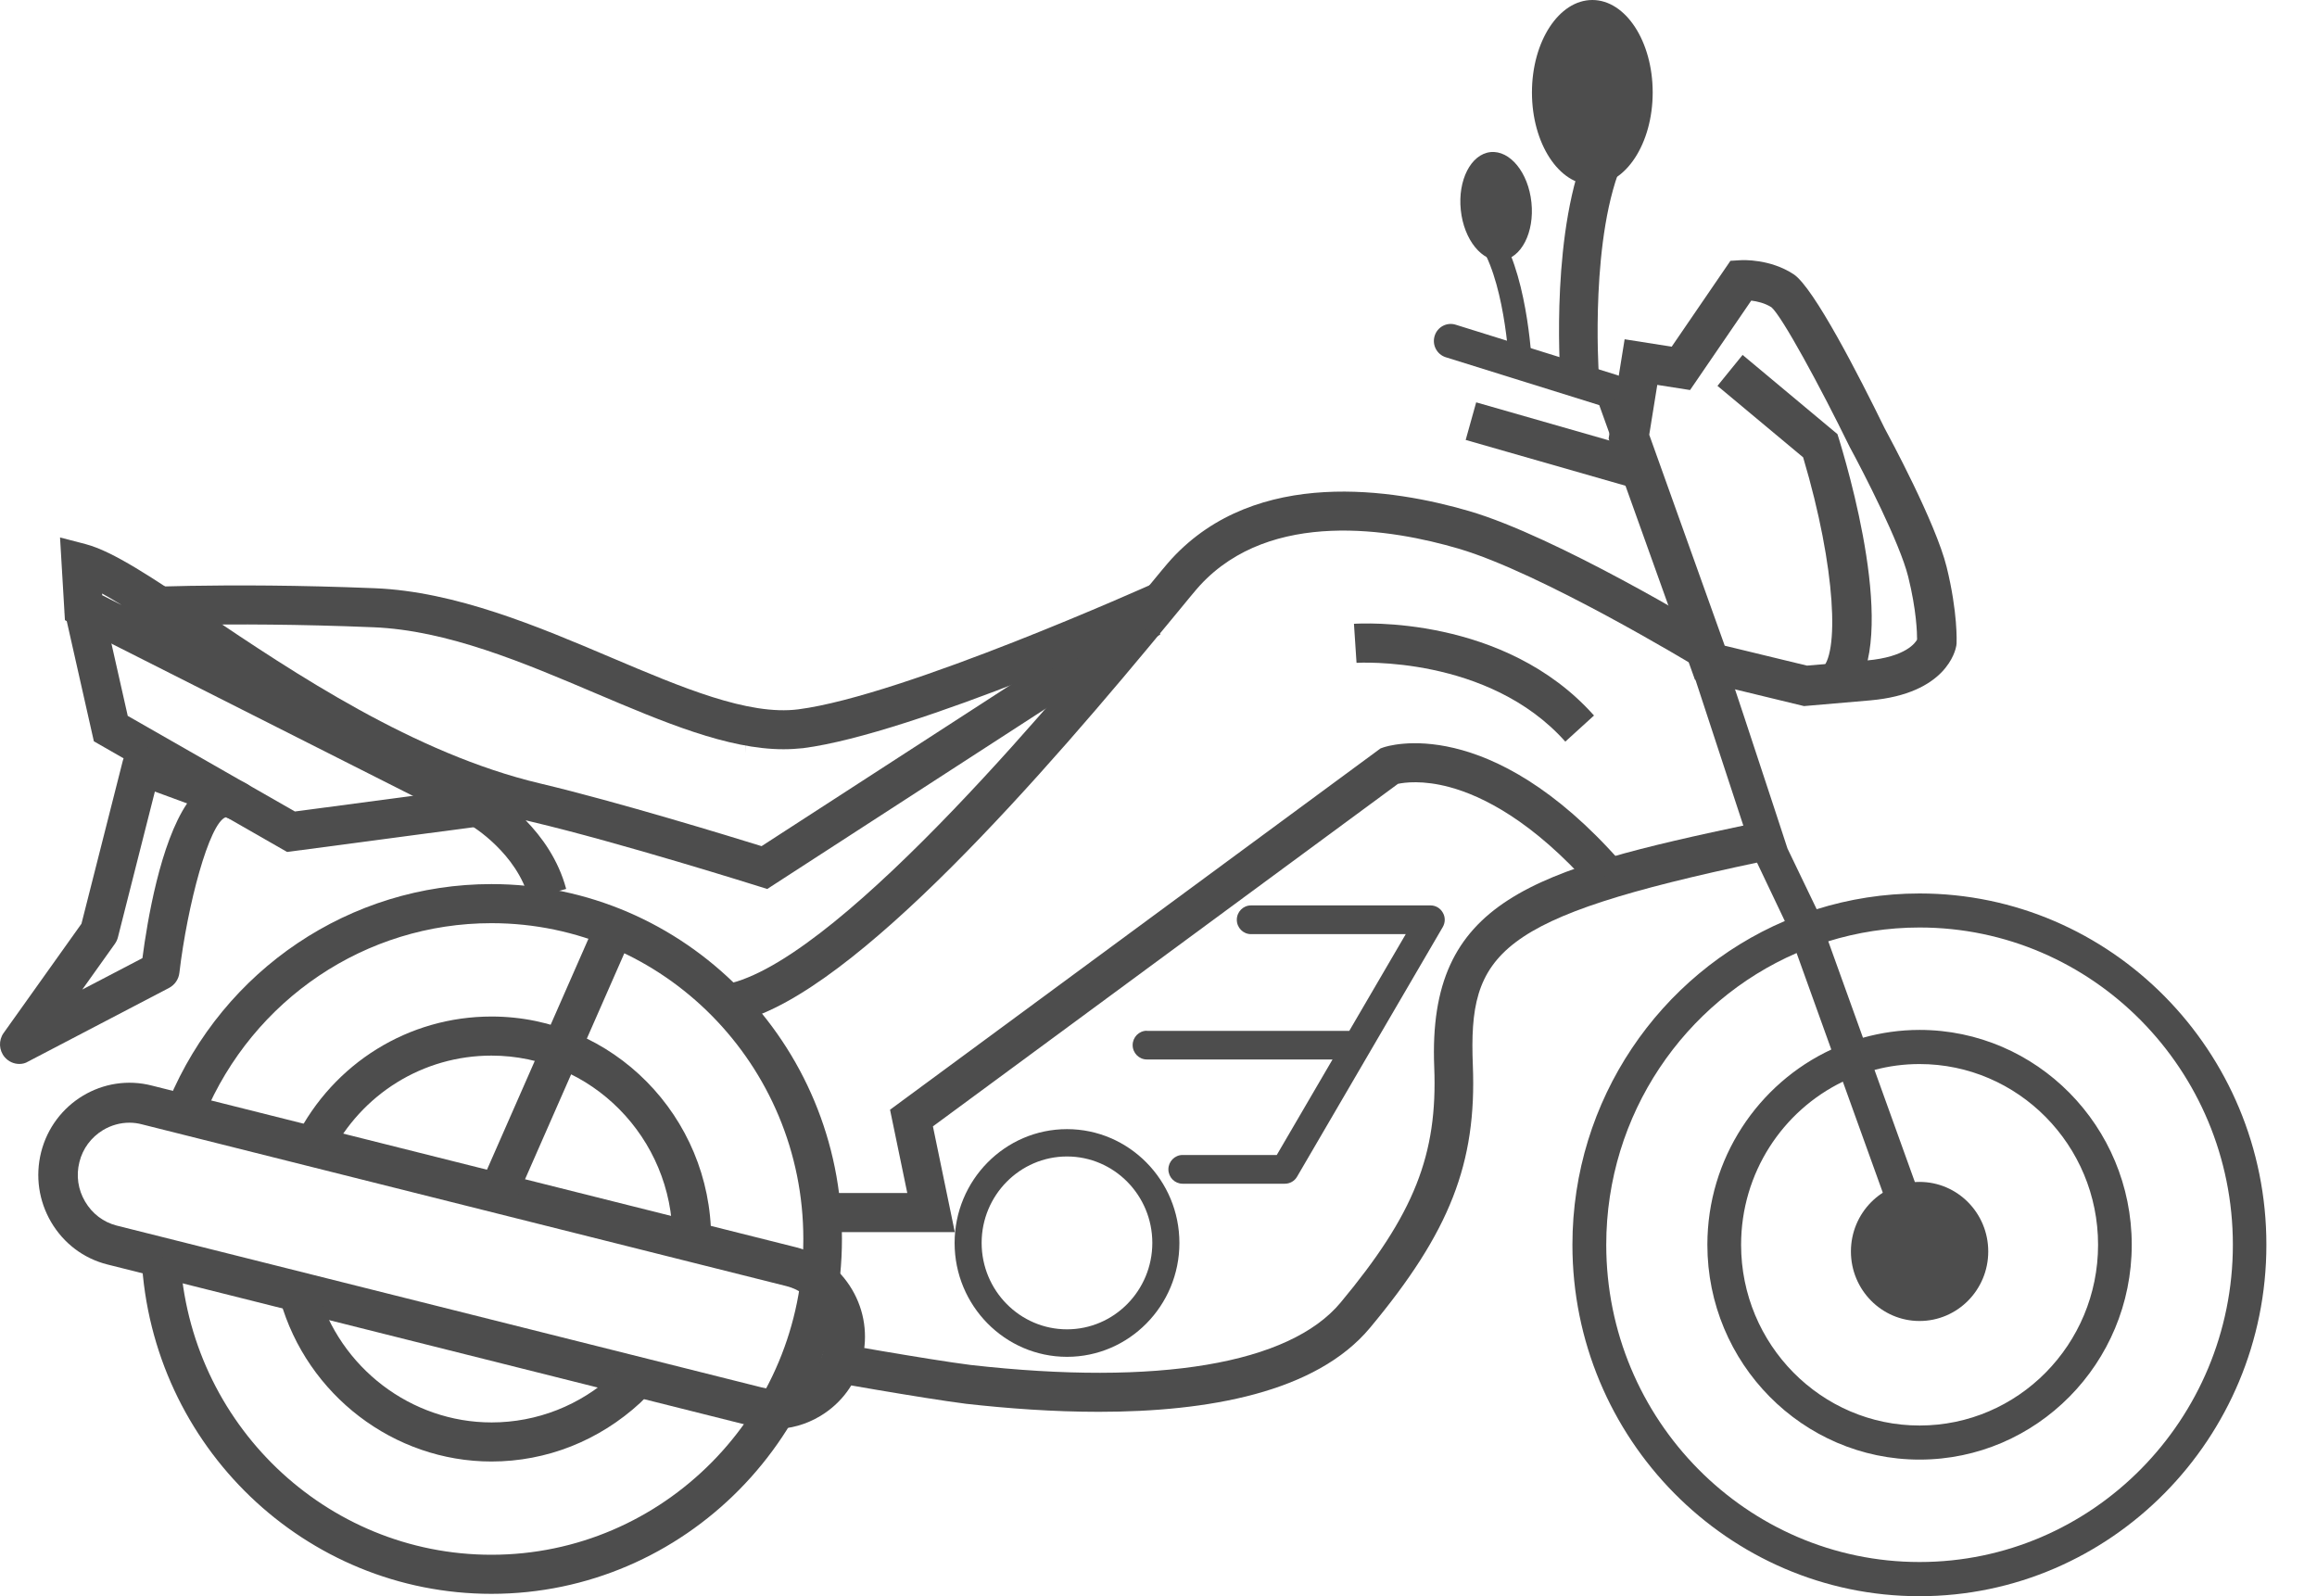 <svg width="45" height="31" viewBox="0 0 45 31" fill="none" xmlns="http://www.w3.org/2000/svg">
<g clip-path="url(#clip0_1342_1653)">
<path d="M14.488 14.632L14.486 14.473H14.488V14.632Z" fill="#4D4D4D"/>
<path d="M37.281 17.352C36.586 17.352 35.915 17.46 35.283 17.658L34.716 16.479C34.716 16.479 33.109 11.559 32.816 10.812L31.619 7.488C31.584 7.391 31.506 7.315 31.408 7.285L28.271 6.306C28.099 6.252 27.916 6.35 27.863 6.524C27.809 6.699 27.907 6.884 28.079 6.938L31.06 7.868L32.171 10.955L32.397 11.583L33.868 16.063C33.893 16.156 34.059 16.601 34.092 16.685L34.664 17.887C32.243 18.921 30.539 21.351 30.539 24.176C30.539 27.938 33.563 31 37.278 31C40.993 31 44.017 27.938 44.017 24.176C44.02 20.414 40.997 17.352 37.281 17.352ZM37.281 30.336C33.926 30.336 31.196 27.572 31.196 24.175C31.196 21.636 32.721 19.451 34.893 18.509L35.567 20.383C34.15 21.042 33.16 22.493 33.16 24.175C33.16 26.476 35.009 28.347 37.281 28.347C39.554 28.347 41.402 26.476 41.402 24.175C41.402 21.874 39.554 20.002 37.281 20.002C36.901 20.002 36.532 20.056 36.182 20.154L35.508 18.281C36.07 18.107 36.664 18.013 37.281 18.013C40.637 18.013 43.366 20.777 43.366 24.175C43.366 27.572 40.637 30.336 37.281 30.336ZM37.588 24.062L36.406 20.779C36.686 20.704 36.979 20.665 37.281 20.665C39.192 20.665 40.748 22.238 40.748 24.175C40.748 26.11 39.194 27.685 37.281 27.685C35.37 27.685 33.815 26.111 33.815 24.175C33.815 22.779 34.624 21.571 35.791 21.007L36.973 24.289C37.021 24.424 37.147 24.508 37.281 24.508C37.319 24.508 37.356 24.501 37.394 24.487C37.563 24.425 37.651 24.235 37.588 24.062Z" fill="#4D4D4D"/>
<path d="M14.383 19.828L14.2 19.093C16.442 18.52 20.803 13.216 22.236 11.473C22.499 11.153 22.673 10.942 22.757 10.851C24.409 9.06 27.083 9.502 28.531 9.925C30.226 10.419 33.177 12.209 33.303 12.283L32.918 12.934C32.888 12.917 29.925 11.121 28.324 10.654C27.043 10.278 24.686 9.873 23.307 11.367C23.236 11.443 23.05 11.67 22.814 11.957C20.258 15.066 16.604 19.261 14.383 19.828Z" fill="#4D4D4D"/>
<path d="M21.338 27.419C20.457 27.419 19.573 27.354 18.762 27.263C17.903 27.154 15.979 26.81 15.898 26.796L16.028 26.048C16.048 26.051 18.015 26.403 18.851 26.509C22.49 26.921 25.043 26.49 26.036 25.298C27.465 23.582 27.924 22.427 27.855 20.72C27.725 17.474 29.764 16.898 34.02 15.999L34.173 16.742C29.052 17.825 28.517 18.498 28.605 20.688C28.681 22.591 28.159 23.926 26.609 25.786C25.559 27.048 23.454 27.419 21.338 27.419Z" fill="#4D4D4D"/>
<path d="M10.276 17.462C10.038 16.573 9.184 16.05 9.107 16.006L1.261 12.044L1.166 10.438L1.665 10.568C2.197 10.708 2.95 11.213 3.991 11.912C5.703 13.063 8.048 14.639 10.492 15.216C11.995 15.573 14.176 16.242 14.791 16.433L22.133 11.679L22.537 12.319L14.901 17.265L14.735 17.213C14.708 17.205 12.051 16.367 10.32 15.958C10.282 15.948 10.246 15.941 10.209 15.931C10.52 16.25 10.844 16.695 10.996 17.264L10.276 17.462ZM1.985 11.56L2.371 11.755C2.232 11.67 2.102 11.592 1.983 11.527L1.985 11.56Z" fill="#4D4D4D"/>
<path d="M22.274 20.018C22.122 20.018 21.998 20.143 21.998 20.297C21.998 20.451 22.122 20.576 22.274 20.576H25.88L24.797 22.431H22.967C22.816 22.431 22.692 22.557 22.692 22.71C22.692 22.864 22.816 22.989 22.967 22.989H24.955C25.052 22.989 25.143 22.937 25.191 22.853L28.021 18.004C28.071 17.918 28.073 17.811 28.022 17.725C27.974 17.638 27.883 17.584 27.785 17.584H24.296C24.144 17.584 24.021 17.709 24.021 17.863C24.021 18.017 24.144 18.142 24.296 18.142H27.302L26.205 20.021H22.274V20.018Z" fill="#4D4D4D"/>
<path d="M20.723 26.351C19.519 26.351 18.54 25.358 18.54 24.14C18.54 22.921 19.519 21.929 20.723 21.929C21.926 21.929 22.906 22.921 22.906 24.14C22.906 25.358 21.928 26.351 20.723 26.351ZM20.723 22.46C19.809 22.46 19.065 23.213 19.065 24.138C19.065 25.064 19.809 25.817 20.723 25.817C21.637 25.817 22.38 25.064 22.38 24.138C22.38 23.213 21.637 22.46 20.723 22.46Z" fill="#4D4D4D"/>
<path d="M18.544 23.929H15.976V23.17H17.621L17.286 21.552L26.812 14.535L26.866 14.516C26.949 14.487 28.922 13.838 31.476 16.738L30.916 17.243C29.759 15.931 28.778 15.456 28.158 15.288C27.631 15.145 27.271 15.197 27.151 15.223L18.119 21.875L18.544 23.929Z" fill="#4D4D4D"/>
<path d="M15.031 27.753C14.885 27.753 14.74 27.735 14.596 27.697L2.08 24.556C1.622 24.439 1.237 24.148 0.994 23.736C0.752 23.324 0.683 22.842 0.798 22.379C1.038 21.422 2.004 20.84 2.949 21.083L15.463 24.224C15.921 24.341 16.306 24.633 16.549 25.045C16.792 25.457 16.86 25.938 16.745 26.401C16.629 26.864 16.341 27.254 15.934 27.499C15.657 27.666 15.346 27.753 15.031 27.753ZM2.514 21.804C2.335 21.804 2.158 21.853 2 21.948C1.77 22.088 1.606 22.308 1.542 22.569C1.476 22.831 1.515 23.103 1.653 23.336C1.791 23.571 2.008 23.736 2.266 23.802L14.784 26.943C15.04 27.01 15.311 26.97 15.541 26.831C15.771 26.691 15.936 26.471 16 26.209C16.066 25.948 16.026 25.675 15.889 25.442C15.751 25.209 15.533 25.043 15.275 24.978L2.761 21.837C2.68 21.815 2.597 21.804 2.514 21.804Z" fill="#4D4D4D"/>
<path d="M9.545 30.954C5.929 30.954 2.942 28.092 2.75 24.438L3.498 24.396C3.67 27.648 6.328 30.195 9.545 30.195C12.885 30.195 15.602 27.444 15.602 24.062C15.602 20.68 12.885 17.929 9.545 17.929C7.106 17.929 4.916 19.4 3.964 21.676L3.274 21.379C4.342 18.823 6.803 17.17 9.545 17.17C13.298 17.17 16.352 20.262 16.352 24.062C16.352 27.862 13.298 30.954 9.545 30.954Z" fill="#4D4D4D"/>
<path d="M9.545 28.384C7.652 28.384 5.965 27.097 5.443 25.255L6.165 25.046C6.595 26.564 7.985 27.625 9.547 27.625C10.428 27.625 11.272 27.293 11.921 26.691L12.076 26.536L12.603 27.075L12.438 27.241C11.636 27.981 10.614 28.384 9.545 28.384Z" fill="#4D4D4D"/>
<path d="M13.812 24.062H13.062C13.062 22.099 11.485 20.501 9.545 20.501C8.218 20.501 7.018 21.245 6.414 22.441L5.747 22.096C6.481 20.644 7.937 19.742 9.547 19.742C11.898 19.742 13.812 21.68 13.812 24.062Z" fill="#4D4D4D"/>
<path d="M30.401 14.403C28.906 12.725 26.373 12.871 26.346 12.873L26.296 12.115C26.413 12.107 29.216 11.939 30.958 13.896L30.401 14.403Z" fill="#4D4D4D"/>
<path d="M28.67 7.814L28.466 8.544L31.819 9.505L32.024 8.775L28.67 7.814Z" fill="#4D4D4D"/>
<path d="M5.576 16.546L1.823 14.397L1.257 11.887L1.988 11.717L2.481 13.903L5.728 15.76L9.235 15.294L9.332 16.047L5.576 16.546Z" fill="#4D4D4D"/>
<path d="M0.376 20.663C0.269 20.663 0.165 20.617 0.091 20.531C-0.022 20.398 -0.031 20.203 0.071 20.061L1.582 17.94L2.384 14.779C2.41 14.676 2.478 14.587 2.572 14.538C2.665 14.487 2.775 14.479 2.874 14.516L4.55 15.129C4.631 15.147 4.713 15.178 4.792 15.223C4.961 15.319 5.03 15.532 4.949 15.711C4.867 15.89 4.664 15.975 4.481 15.909L4.382 15.872C4.063 15.988 3.639 17.578 3.484 18.893C3.47 19.018 3.395 19.127 3.284 19.186L0.545 20.617C0.493 20.65 0.434 20.663 0.376 20.663ZM3.008 15.373L2.291 18.2C2.28 18.246 2.26 18.289 2.232 18.329L1.598 19.218L2.766 18.608C2.861 17.882 3.113 16.373 3.634 15.603L3.008 15.373Z" fill="#4D4D4D"/>
<path d="M15.216 14.551C14.131 14.551 12.885 14.023 11.575 13.467C10.154 12.863 8.685 12.24 7.251 12.182C4.295 12.061 2.403 12.18 2.384 12.182L2.335 11.424C2.354 11.423 4.282 11.302 7.281 11.424C8.849 11.488 10.45 12.167 11.865 12.768C13.238 13.35 14.532 13.901 15.505 13.776C17.557 13.511 22.355 11.353 22.404 11.332L22.709 12.026C22.507 12.117 17.761 14.251 15.599 14.53C15.476 14.543 15.346 14.551 15.216 14.551Z" fill="#4D4D4D"/>
<path d="M37.281 25.655C38.018 25.655 38.615 25.05 38.615 24.305C38.615 23.559 38.018 22.954 37.281 22.954C36.545 22.954 35.948 23.559 35.948 24.305C35.948 25.05 36.545 25.655 37.281 25.655Z" fill="#4D4D4D"/>
<path d="M11.591 17.862L9.381 22.892L10.066 23.201L12.276 18.171L11.591 17.862Z" fill="#4D4D4D"/>
<path d="M30.304 7.293C30.296 7.176 30.115 4.409 30.855 2.783L31.536 3.101C30.875 4.551 31.049 7.215 31.05 7.24L30.304 7.293Z" fill="#4D4D4D"/>
<path d="M30.926 3.591C31.573 3.591 32.098 2.787 32.098 1.795C32.098 0.804 31.573 0 30.926 0C30.278 0 29.753 0.804 29.753 1.795C29.753 2.787 30.278 3.591 30.926 3.591Z" fill="#4D4D4D"/>
<path d="M29.317 7.204C29.317 7.188 29.254 5.616 28.778 4.808L29.159 4.578C29.692 5.485 29.756 7.119 29.758 7.187L29.317 7.204Z" fill="#4D4D4D"/>
<path d="M29.167 5.057C29.546 5.016 29.804 4.512 29.743 3.932C29.683 3.351 29.326 2.914 28.947 2.954C28.568 2.995 28.31 3.499 28.371 4.079C28.431 4.66 28.788 5.097 29.167 5.057Z" fill="#4D4D4D"/>
<path d="M35.037 13.713L32.918 13.199L31.242 8.519L31.553 6.589L32.467 6.733L33.608 5.065L33.794 5.054C33.854 5.049 34.381 5.028 34.835 5.326C35.226 5.583 36.109 7.307 36.603 8.318C36.683 8.466 37.594 10.15 37.807 11.012C38.026 11.901 38.001 12.472 38 12.495L37.995 12.54C37.979 12.635 37.799 13.473 36.322 13.602L35.037 13.713ZM33.497 12.54L35.095 12.927L36.256 12.827C37.02 12.76 37.205 12.476 37.233 12.421C37.233 12.296 37.222 11.849 37.06 11.199C36.899 10.548 36.187 9.163 35.926 8.684L35.918 8.668C35.352 7.51 34.613 6.149 34.405 5.968C34.279 5.887 34.128 5.852 34.012 5.838L32.824 7.575L32.187 7.475L32.031 8.443L33.497 12.54Z" fill="#4D4D4D"/>
<path d="M35.791 13.643L35.367 12.995C35.724 12.754 35.666 11.053 35.02 8.882L33.356 7.494L33.844 6.893L35.686 8.431L35.721 8.542C36.026 9.545 36.934 12.874 35.791 13.643Z" fill="#4D4D4D"/>
</g>
<defs>
<clipPath id="clip0_1342_1653">
<rect width="44.02" height="31" fill="white"/>
</clipPath>
</defs>
</svg>
